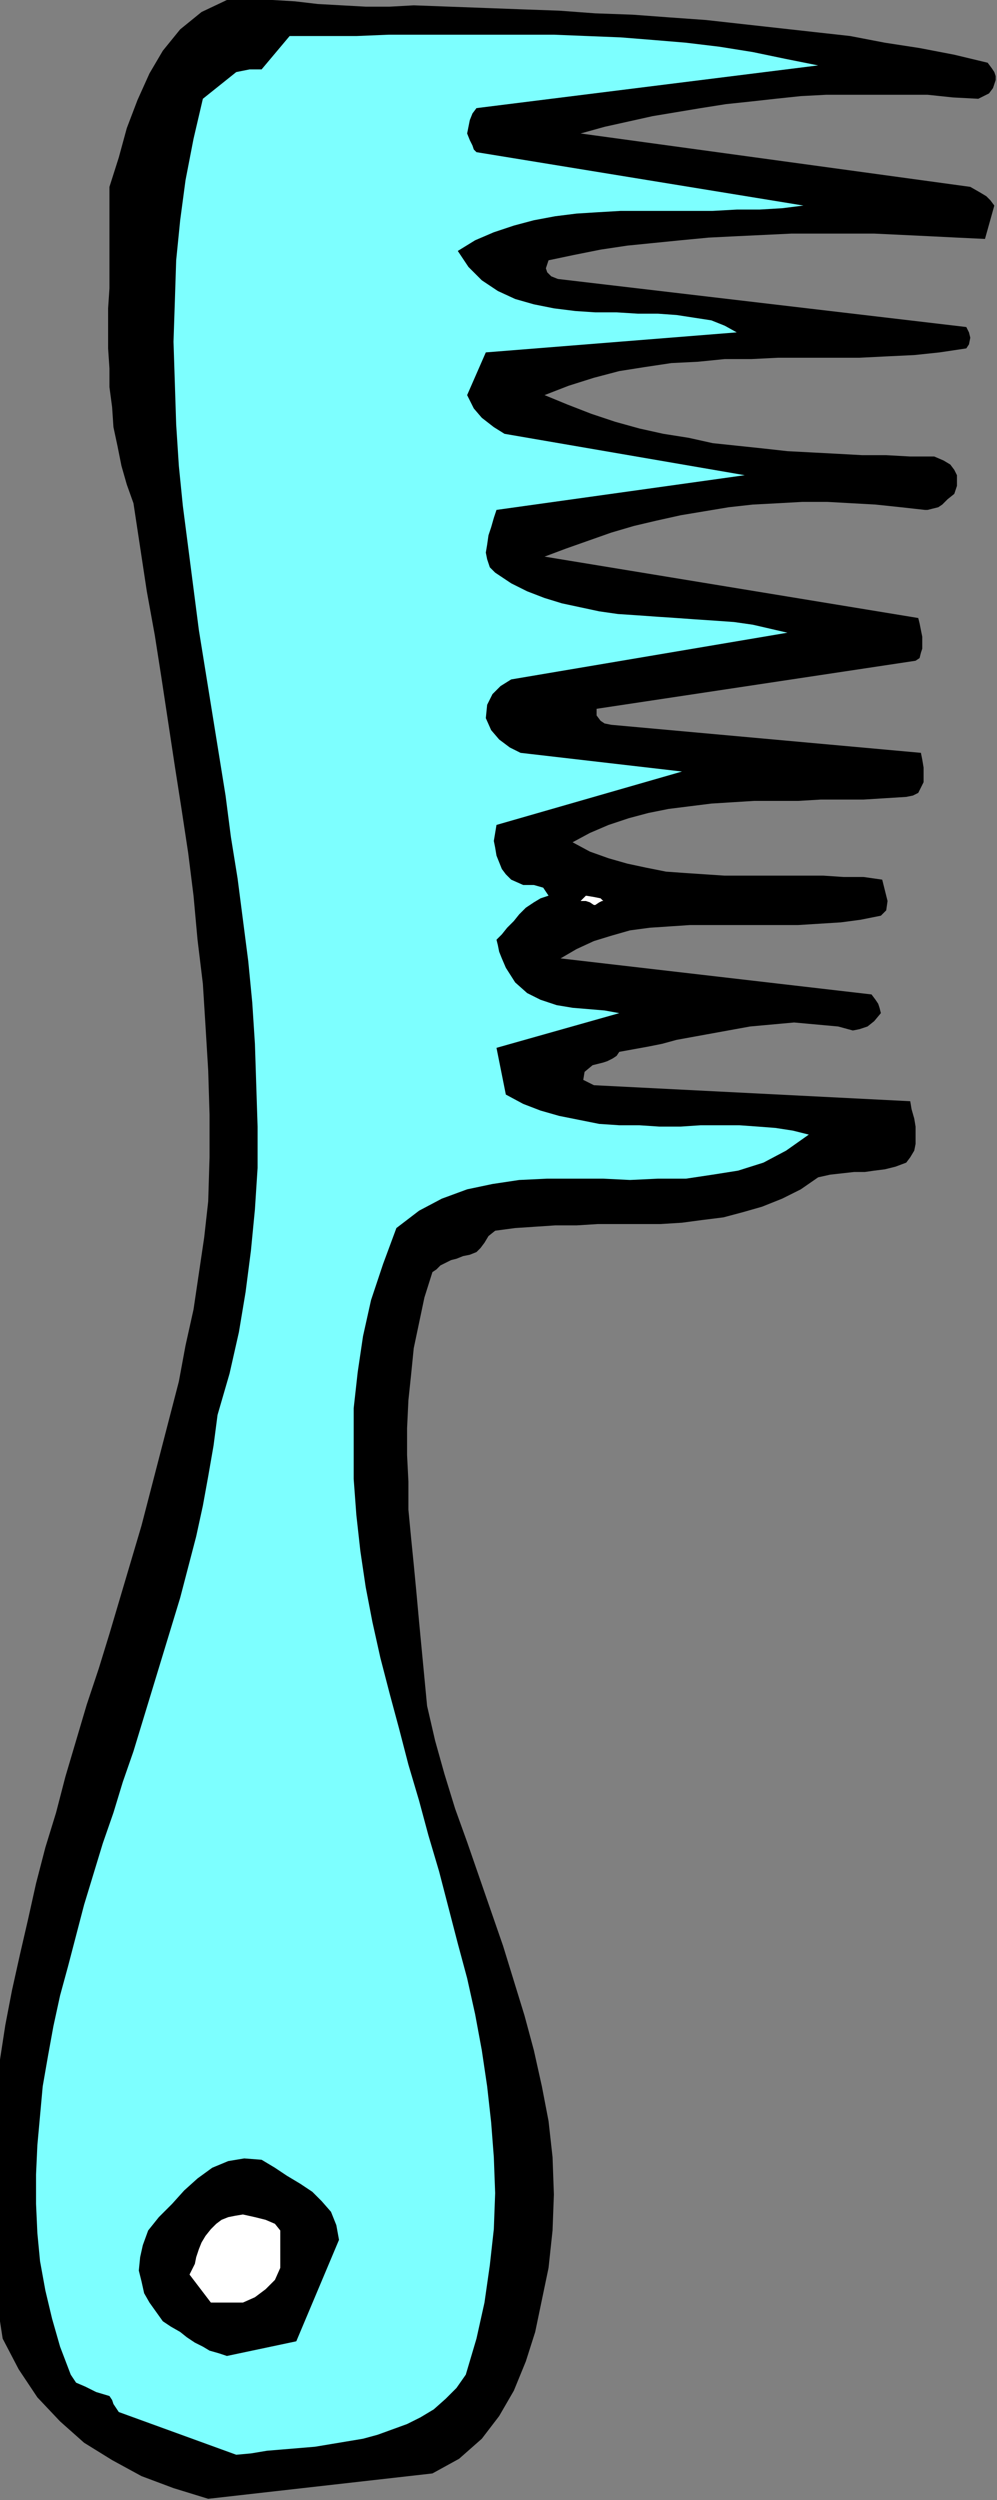 <?xml version="1.0" encoding="UTF-8" standalone="no"?>
<svg
   xmlns:dc="http://purl.org/dc/elements/1.1/"
   xmlns:cc="http://creativecommons.org/ns#"
   xmlns:rdf="http://www.w3.org/1999/02/22-rdf-syntax-ns#"
   xmlns:svg="http://www.w3.org/2000/svg"
   xmlns="http://www.w3.org/2000/svg"
   xmlns:sodipodi="http://sodipodi.sourceforge.net/DTD/sodipodi-0.dtd"
   xmlns:inkscape="http://www.inkscape.org/namespaces/inkscape"
   version="1.0"
   width="18.974mm"
   height="47.574mm"
   id="svg15"
   sodipodi:docname="AD005132.WMF">
  <rect width="100%" height="100%" fill="#808080" stroke="none"/>
  <sodipodi:namedview
     pagecolor="#ffffff"
     bordercolor="#666666"
     borderopacity="1"
     objecttolerance="10"
     gridtolerance="10"
     guidetolerance="10"
     inkscape:pageopacity="0"
     inkscape:pageshadow="2"
     inkscape:window-width="640"
     inkscape:window-height="480"
     id="namedview17" />
  <defs
     id="defs3">
    <pattern
       id="WMFhbasepattern"
       patternUnits="userSpaceOnUse"
       width="6"
       height="6"
       x="0"
       y="0" />
  </defs>
  <path
     style="fill:#000000;fill-rule:evenodd;fill-opacity:1;stroke:none;"
     d="  M 14.976,179.712   L 31.104,177.888   L 33.024,176.832   L 34.656,175.392   L 35.904,173.76   L 36.96,171.936   L 37.824,169.824   L 38.496,167.712   L 38.976,165.408   L 39.456,163.104   L 39.744,160.416   L 39.84,157.824   L 39.744,155.136   L 39.456,152.544   L 38.976,150.048   L 38.4,147.456   L 37.728,144.96   L 36.96,142.464   L 36.192,139.968   L 35.328,137.472   L 34.464,134.976   L 33.6,132.48   L 32.736,130.08   L 31.968,127.584   L 31.296,125.184   L 30.72,122.688   L 30.528,120.672   L 30.336,118.656   L 30.144,116.64   L 29.952,114.528   L 29.76,112.512   L 29.568,110.592   L 29.376,108.576   L 29.376,106.56   L 29.28,104.64   L 29.28,102.72   L 29.376,100.704   L 29.568,98.88   L 29.76,96.96   L 30.144,95.136   L 30.528,93.312   L 31.104,91.488   L 31.392,91.296   L 31.68,91.008   L 32.064,90.816   L 32.448,90.624   L 32.832,90.528   L 33.312,90.336   L 33.792,90.24   L 34.272,90.048   L 34.56,89.76   L 34.848,89.376   L 35.136,88.896   L 35.616,88.512   L 37.056,88.32   L 38.496,88.224   L 39.936,88.128   L 41.472,88.128   L 43.008,88.032   L 44.448,88.032   L 45.984,88.032   L 47.52,88.032   L 49.056,87.936   L 50.496,87.744   L 52.032,87.552   L 53.472,87.168   L 54.816,86.784   L 56.256,86.208   L 57.6,85.536   L 58.848,84.672   L 59.712,84.48   L 60.576,84.384   L 61.44,84.288   L 62.208,84.288   L 62.88,84.192   L 63.648,84.096   L 64.416,83.904   L 65.184,83.616   L 65.472,83.232   L 65.76,82.752   L 65.856,82.272   L 65.856,81.696   L 65.856,81.024   L 65.76,80.448   L 65.568,79.776   L 65.472,79.2   L 42.72,78.048   L 41.952,77.664   L 42.048,77.088   L 42.624,76.608   L 43.392,76.416   L 43.68,76.32   L 44.064,76.128   L 44.352,75.936   L 44.544,75.648   L 45.6,75.456   L 46.656,75.264   L 47.616,75.072   L 48.672,74.784   L 49.728,74.592   L 50.784,74.4   L 51.84,74.208   L 52.896,74.016   L 53.952,73.824   L 55.008,73.728   L 56.064,73.632   L 57.12,73.536   L 58.176,73.632   L 59.232,73.728   L 60.288,73.824   L 61.344,74.112   L 61.824,74.016   L 62.4,73.824   L 62.88,73.44   L 63.36,72.864   L 63.264,72.48   L 63.168,72.192   L 62.976,71.904   L 62.688,71.52   L 40.32,68.928   L 41.472,68.256   L 42.72,67.68   L 43.968,67.296   L 45.312,66.912   L 46.752,66.72   L 48.192,66.624   L 49.632,66.528   L 51.168,66.528   L 52.704,66.528   L 54.24,66.528   L 55.872,66.528   L 57.408,66.528   L 58.944,66.432   L 60.48,66.336   L 61.92,66.144   L 63.36,65.856   L 63.744,65.472   L 63.84,64.8   L 63.648,64.032   L 63.456,63.264   L 62.112,63.072   L 60.672,63.072   L 59.232,62.976   L 57.888,62.976   L 56.448,62.976   L 55.008,62.976   L 53.568,62.976   L 52.128,62.976   L 50.688,62.88   L 49.248,62.784   L 47.904,62.688   L 46.464,62.4   L 45.12,62.112   L 43.776,61.728   L 42.432,61.248   L 41.184,60.576   L 42.432,59.904   L 43.776,59.328   L 45.216,58.848   L 46.656,58.464   L 48.096,58.176   L 49.632,57.984   L 51.168,57.792   L 52.704,57.696   L 54.24,57.6   L 55.872,57.6   L 57.408,57.6   L 59.04,57.504   L 60.576,57.504   L 62.112,57.504   L 63.648,57.408   L 65.184,57.312   L 65.664,57.216   L 66.048,57.024   L 66.24,56.64   L 66.432,56.256   L 66.432,55.776   L 66.432,55.2   L 66.336,54.624   L 66.24,54.144   L 43.968,52.128   L 43.488,52.032   L 43.2,51.84   L 42.912,51.456   L 42.912,50.976   L 65.856,47.52   L 66.144,47.328   L 66.24,46.944   L 66.336,46.656   L 66.336,46.176   L 66.336,45.792   L 66.24,45.312   L 66.144,44.832   L 66.048,44.448   L 39.168,40.032   L 40.704,39.456   L 42.336,38.88   L 43.968,38.304   L 45.6,37.824   L 47.232,37.44   L 48.96,37.056   L 50.688,36.768   L 52.416,36.48   L 54.144,36.288   L 55.968,36.192   L 57.696,36.096   L 59.52,36.096   L 61.248,36.192   L 62.976,36.288   L 64.8,36.48   L 66.528,36.672   L 66.72,36.672   L 67.104,36.576   L 67.488,36.48   L 67.776,36.288   L 68.16,35.904   L 68.64,35.52   L 68.832,34.944   L 68.832,34.176   L 68.64,33.792   L 68.352,33.408   L 67.872,33.12   L 67.2,32.832   L 65.472,32.832   L 63.744,32.736   L 62.016,32.736   L 60.288,32.64   L 58.464,32.544   L 56.64,32.448   L 54.912,32.256   L 53.088,32.064   L 51.264,31.872   L 49.536,31.488   L 47.712,31.2   L 45.984,30.816   L 44.256,30.336   L 42.528,29.76   L 40.8,29.088   L 39.168,28.416   L 40.896,27.744   L 42.72,27.168   L 44.544,26.688   L 46.368,26.4   L 48.288,26.112   L 50.208,26.016   L 52.128,25.824   L 54.048,25.824   L 55.968,25.728   L 57.984,25.728   L 59.904,25.728   L 61.824,25.728   L 63.744,25.632   L 65.76,25.536   L 67.584,25.344   L 69.504,25.056   L 69.696,24.768   L 69.792,24.288   L 69.696,23.904   L 69.504,23.52   L 40.128,20.064   L 39.648,19.872   L 39.36,19.584   L 39.264,19.296   L 39.456,18.72   L 41.28,18.336   L 43.2,17.952   L 45.12,17.664   L 47.04,17.472   L 48.96,17.28   L 50.976,17.088   L 52.896,16.992   L 54.912,16.896   L 56.928,16.8   L 58.848,16.8   L 60.864,16.8   L 62.88,16.8   L 64.896,16.896   L 66.912,16.992   L 68.832,17.088   L 70.848,17.184   L 71.52,14.784   L 71.232,14.4   L 70.944,14.112   L 70.464,13.824   L 69.792,13.44   L 41.76,9.6   L 43.488,9.12   L 45.216,8.736   L 46.944,8.352   L 48.672,8.064   L 50.4,7.776   L 52.224,7.488   L 54.048,7.296   L 55.776,7.104   L 57.6,6.912   L 59.424,6.816   L 61.248,6.816   L 63.072,6.816   L 64.896,6.816   L 66.72,6.816   L 68.544,7.008   L 70.368,7.104   L 70.752,6.912   L 71.136,6.72   L 71.424,6.336   L 71.616,5.76   L 71.616,5.472   L 71.52,5.184   L 71.328,4.896   L 71.04,4.512   L 68.64,3.936   L 66.144,3.456   L 63.648,3.072   L 61.152,2.592   L 58.56,2.304   L 55.968,2.016   L 53.376,1.728   L 50.784,1.44   L 48.096,1.248   L 45.504,1.056   L 42.816,0.96   L 40.224,0.768   L 37.536,0.672   L 34.944,0.576   L 32.352,0.48   L 29.76,0.384   L 28.032,0.48   L 26.304,0.48   L 24.576,0.384   L 22.848,0.288   L 21.216,0.096   L 19.584,0   L 17.952,0   L 16.32,0   L 14.496,0.864   L 12.96,2.112   L 11.712,3.648   L 10.752,5.28   L 9.888,7.2   L 9.12,9.216   L 8.544,11.328   L 7.872,13.44   L 7.872,14.88   L 7.872,16.32   L 7.872,17.856   L 7.872,19.296   L 7.872,20.736   L 7.776,22.176   L 7.776,23.616   L 7.776,25.056   L 7.872,26.496   L 7.872,27.84   L 8.064,29.28   L 8.16,30.72   L 8.448,32.064   L 8.736,33.504   L 9.12,34.848   L 9.6,36.192   L 10.08,39.36   L 10.56,42.528   L 11.136,45.696   L 11.616,48.768   L 12.096,51.936   L 12.576,55.104   L 13.056,58.176   L 13.536,61.344   L 13.92,64.416   L 14.208,67.584   L 14.592,70.752   L 14.784,73.824   L 14.976,76.992   L 15.072,80.16   L 15.072,83.232   L 14.976,86.4   L 14.688,88.992   L 14.304,91.584   L 13.92,94.176   L 13.344,96.768   L 12.864,99.36   L 12.192,101.952   L 11.52,104.544   L 10.848,107.136   L 10.176,109.728   L 9.408,112.32   L 8.64,114.912   L 7.872,117.504   L 7.104,120   L 6.24,122.592   L 5.472,125.184   L 4.704,127.776   L 4.032,130.368   L 3.264,132.864   L 2.592,135.456   L 2.016,138.048   L 1.44,140.544   L 0.864,143.136   L 0.384,145.632   L 0,148.128   L -0.288,150.72   L -0.48,153.216   L -0.672,155.712   L -0.672,158.208   L -0.672,160.704   L -0.48,163.2   L -0.192,165.696   L 0.192,168.192   L 1.344,170.4   L 2.688,172.416   L 4.32,174.144   L 6.048,175.68   L 8.064,176.928   L 10.176,178.08   L 12.48,178.944   L 14.976,179.712  z "
     id="path5" />
  <path
     style="fill:#7dffff;fill-rule:evenodd;fill-opacity:1;stroke:none;"
     d="  M 16.992,176.544   L 18.048,176.448   L 19.2,176.256   L 20.352,176.16   L 21.504,176.064   L 22.656,175.968   L 23.808,175.776   L 24.96,175.584   L 26.112,175.392   L 27.168,175.104   L 28.224,174.72   L 29.28,174.336   L 30.24,173.856   L 31.2,173.28   L 32.064,172.512   L 32.832,171.744   L 33.504,170.784   L 34.272,168.192   L 34.848,165.6   L 35.232,162.912   L 35.52,160.32   L 35.616,157.728   L 35.52,155.136   L 35.328,152.64   L 35.04,150.048   L 34.656,147.456   L 34.176,144.864   L 33.6,142.272   L 32.928,139.776   L 32.256,137.184   L 31.584,134.592   L 30.816,132   L 30.144,129.504   L 29.376,126.912   L 28.704,124.32   L 28.032,121.824   L 27.36,119.232   L 26.784,116.64   L 26.304,114.144   L 25.92,111.552   L 25.632,108.96   L 25.44,106.368   L 25.44,103.872   L 25.44,101.28   L 25.728,98.688   L 26.112,96.096   L 26.688,93.504   L 27.552,90.912   L 28.512,88.32   L 30.144,87.072   L 31.776,86.208   L 33.6,85.536   L 35.424,85.152   L 37.344,84.864   L 39.36,84.768   L 41.376,84.768   L 43.392,84.768   L 45.312,84.864   L 47.328,84.768   L 49.344,84.768   L 51.264,84.48   L 53.088,84.192   L 54.912,83.616   L 56.544,82.752   L 58.176,81.6   L 57.024,81.312   L 55.776,81.12   L 54.528,81.024   L 53.184,80.928   L 51.84,80.928   L 50.4,80.928   L 48.96,81.024   L 47.424,81.024   L 45.984,80.928   L 44.544,80.928   L 43.104,80.832   L 41.664,80.544   L 40.224,80.256   L 38.88,79.872   L 37.632,79.392   L 36.384,78.72   L 35.712,75.36   L 44.544,72.864   L 43.488,72.672   L 42.336,72.576   L 41.184,72.48   L 40.032,72.288   L 38.88,71.904   L 37.92,71.424   L 37.056,70.656   L 36.384,69.6   L 36.096,68.928   L 35.904,68.448   L 35.808,67.968   L 35.712,67.584   L 36.096,67.2   L 36.48,66.72   L 36.96,66.24   L 37.344,65.76   L 37.824,65.28   L 38.4,64.896   L 38.88,64.608   L 39.456,64.416   L 39.072,63.84   L 38.4,63.648   L 37.632,63.648   L 36.768,63.264   L 36.384,62.88   L 36.096,62.496   L 35.904,62.016   L 35.712,61.536   L 35.616,60.96   L 35.52,60.48   L 35.616,59.904   L 35.712,59.328   L 49.056,55.488   L 37.44,54.144   L 36.672,53.76   L 35.904,53.184   L 35.328,52.512   L 34.944,51.648   L 35.04,50.688   L 35.424,49.92   L 36,49.344   L 36.768,48.864   L 56.64,45.504   L 55.392,45.216   L 54.144,44.928   L 52.8,44.736   L 51.456,44.64   L 50.016,44.544   L 48.672,44.448   L 47.232,44.352   L 45.888,44.256   L 44.448,44.16   L 43.104,43.968   L 41.76,43.68   L 40.416,43.392   L 39.168,43.008   L 37.92,42.528   L 36.768,41.952   L 35.616,41.184   L 35.232,40.8   L 35.04,40.224   L 34.944,39.744   L 35.04,39.168   L 35.136,38.496   L 35.328,37.92   L 35.52,37.248   L 35.712,36.672   L 53.568,34.176   L 36.288,31.2   L 35.52,30.72   L 34.656,30.048   L 34.08,29.376   L 33.6,28.416   L 34.944,25.344   L 52.992,23.904   L 52.128,23.424   L 51.168,23.04   L 49.92,22.848   L 48.672,22.656   L 47.328,22.56   L 45.888,22.56   L 44.352,22.464   L 42.816,22.464   L 41.376,22.368   L 39.84,22.176   L 38.4,21.888   L 37.056,21.504   L 35.808,20.928   L 34.656,20.16   L 33.696,19.2   L 32.928,18.048   L 34.176,17.28   L 35.52,16.704   L 36.96,16.224   L 38.4,15.84   L 39.936,15.552   L 41.472,15.36   L 43.008,15.264   L 44.64,15.168   L 46.272,15.168   L 48,15.168   L 49.632,15.168   L 51.264,15.168   L 52.992,15.072   L 54.624,15.072   L 56.256,14.976   L 57.792,14.784   L 34.272,10.944   L 34.08,10.752   L 33.984,10.464   L 33.792,10.08   L 33.6,9.6   L 33.696,9.12   L 33.792,8.64   L 33.984,8.16   L 34.272,7.776   L 58.848,4.704   L 56.448,4.224   L 54.144,3.744   L 51.744,3.36   L 49.344,3.072   L 47.04,2.88   L 44.64,2.688   L 42.24,2.592   L 39.84,2.496   L 37.536,2.496   L 35.136,2.496   L 32.736,2.496   L 30.336,2.496   L 27.936,2.496   L 25.632,2.592   L 23.232,2.592   L 20.832,2.592   L 18.816,4.992   L 18.336,4.992   L 17.952,4.992   L 17.472,5.088   L 16.992,5.184   L 14.592,7.104   L 13.92,9.984   L 13.344,12.96   L 12.96,15.84   L 12.672,18.72   L 12.576,21.696   L 12.48,24.576   L 12.576,27.552   L 12.672,30.528   L 12.864,33.504   L 13.152,36.384   L 13.536,39.36   L 13.92,42.336   L 14.304,45.312   L 14.784,48.288   L 15.264,51.264   L 15.744,54.24   L 16.224,57.216   L 16.608,60.192   L 17.088,63.168   L 17.472,66.144   L 17.856,69.12   L 18.144,72.096   L 18.336,75.072   L 18.432,78.048   L 18.528,81.024   L 18.528,84   L 18.336,86.976   L 18.048,89.952   L 17.664,92.928   L 17.184,95.808   L 16.512,98.784   L 15.648,101.76   L 15.36,103.968   L 14.976,106.176   L 14.592,108.288   L 14.112,110.496   L 13.536,112.704   L 12.96,114.912   L 12.288,117.12   L 11.616,119.328   L 10.944,121.536   L 10.272,123.744   L 9.6,125.952   L 8.832,128.16   L 8.16,130.368   L 7.392,132.576   L 6.72,134.784   L 6.048,136.992   L 5.472,139.2   L 4.896,141.408   L 4.32,143.52   L 3.84,145.728   L 3.456,147.84   L 3.072,150.048   L 2.88,152.16   L 2.688,154.272   L 2.592,156.384   L 2.592,158.496   L 2.688,160.608   L 2.88,162.624   L 3.264,164.736   L 3.744,166.752   L 4.32,168.768   L 5.088,170.784   L 5.472,171.36   L 6.144,171.648   L 6.912,172.032   L 7.872,172.32   L 8.064,172.608   L 8.16,172.896   L 8.352,173.184   L 8.544,173.472   L 16.992,176.544  z "
     id="path7" />
  <path
     style="fill:#000000;fill-rule:evenodd;fill-opacity:1;stroke:none;"
     d="  M 16.32,169.44   L 21.312,168.384   L 24.384,161.088   L 24.192,160.032   L 23.808,159.072   L 23.136,158.304   L 22.464,157.632   L 21.6,157.056   L 20.64,156.48   L 19.776,155.904   L 18.816,155.328   L 17.568,155.232   L 16.416,155.424   L 15.264,155.904   L 14.208,156.672   L 13.248,157.536   L 12.384,158.496   L 11.424,159.456   L 10.656,160.416   L 10.272,161.472   L 10.08,162.336   L 9.984,163.296   L 10.176,164.064   L 10.368,164.928   L 10.752,165.6   L 11.232,166.272   L 11.712,166.944   L 12.288,167.328   L 12.96,167.712   L 13.44,168.096   L 14.016,168.48   L 14.592,168.768   L 15.072,169.056   L 15.744,169.248   L 16.32,169.44  z "
     id="path9" />
  <path
     style="fill:#ffffff;fill-rule:evenodd;fill-opacity:1;stroke:none;"
     d="  M 15.648,165.6   L 16.128,165.6   L 16.512,165.6   L 16.992,165.6   L 17.472,165.6   L 18.336,165.216   L 19.104,164.64   L 19.776,163.968   L 20.16,163.104   L 20.16,160.416   L 19.776,159.936   L 19.104,159.648   L 18.336,159.456   L 17.472,159.264   L 16.896,159.36   L 16.416,159.456   L 15.936,159.648   L 15.552,159.936   L 15.168,160.32   L 14.784,160.8   L 14.496,161.28   L 14.304,161.76   L 14.112,162.336   L 14.016,162.816   L 13.824,163.2   L 13.632,163.584   L 15.168,165.6   L 15.264,165.6   L 15.456,165.6   L 15.552,165.6   L 15.648,165.6  z "
     id="path11" />
  <path
     style="fill:#ffffff;fill-rule:evenodd;fill-opacity:1;stroke:none;"
     d="  M 42.72,65.088   L 42.816,65.088   L 43.104,64.896   L 43.296,64.8   L 43.392,64.8   L 43.2,64.608   L 42.72,64.512   L 42.144,64.416   L 41.76,64.8   L 41.952,64.8   L 42.144,64.8   L 42.432,64.896   L 42.72,65.088  z "
     id="path13" />
</svg>
